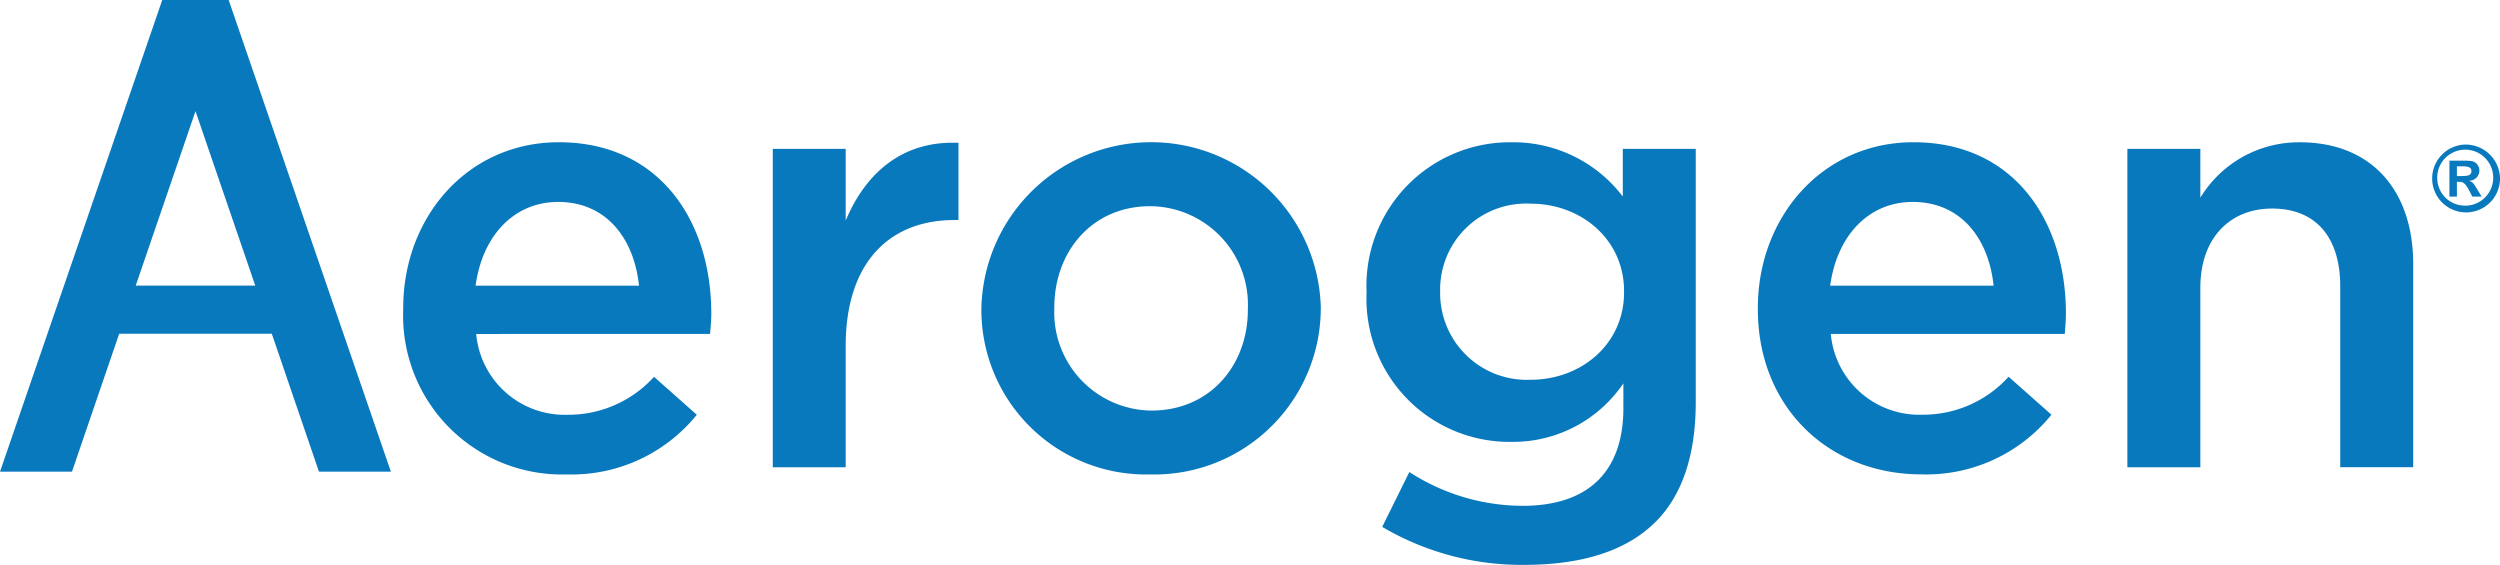 <svg id="Group_2187" data-name="Group 2187" xmlns="http://www.w3.org/2000/svg" xmlns:xlink="http://www.w3.org/1999/xlink" width="189.027" height="42.711" viewBox="0 0 189.027 42.711">
  <defs>
    <clipPath id="clip-path">
      <rect id="Rectangle_1326" data-name="Rectangle 1326" width="189.027" height="42.711" fill="none"/>
    </clipPath>
  </defs>
  <g id="Group_2137" data-name="Group 2137" clip-path="url(#clip-path)">
    <path id="Path_22393" data-name="Path 22393" d="M19.3,21.593H10.262L14.781,8.405ZM0,35.665H5.408l0-.01h.037L9.012,25.234H20.55l3.564,10.421h.029l.008.01h5.405L17.289,0H12.268ZM48.315,21.6H35.961c.5-3.734,2.871-6.331,6.245-6.331,3.645,0,5.743,2.78,6.109,6.331m5.374,3.648c.047-.544.092-1.046.092-1.551,0-6.928-3.873-12.942-11.53-12.942-6.883,0-11.763,5.649-11.763,12.534v.092A12.01,12.01,0,0,0,42.844,35.872a12.182,12.182,0,0,0,9.843-4.511l-3.235-2.871a8.735,8.735,0,0,1-6.517,2.871,6.719,6.719,0,0,1-6.93-6.109Zm18.463-8.614h.319V10.8c-4.237-.183-7.022,2.28-8.528,5.881V11.258H58.43v24.07h5.513V26.165c0-6.386,3.376-9.527,8.209-9.527m22.2,6.792c0,4.15-2.827,7.613-7.294,7.613a7.419,7.419,0,0,1-7.341-7.7v-.092c0-4.2,2.827-7.66,7.249-7.66a7.441,7.441,0,0,1,7.385,7.751Zm5.515-.092v-.092a12.836,12.836,0,0,0-25.665.092v.092A12.447,12.447,0,0,0,86.966,35.872a12.586,12.586,0,0,0,12.9-12.534m22.93-1.232c0,3.917-3.24,6.608-7.066,6.608a6.553,6.553,0,0,1-6.839-6.608v-.092A6.5,6.5,0,0,1,115.73,15.4c3.826,0,7.066,2.7,7.066,6.611Zm2.369,17.37c2.006-2,3.052-5.016,3.052-9.072V11.258H122.7v3.6a10.4,10.4,0,0,0-8.436-4.1,10.847,10.847,0,0,0-10.937,11.3v.094a10.812,10.812,0,0,0,10.937,11.258,10.082,10.082,0,0,0,8.481-4.422v1.872c0,4.83-2.691,7.385-7.613,7.385a15.8,15.8,0,0,1-8.57-2.555l-2.053,4.148a20.743,20.743,0,0,0,10.759,2.871c4.328,0,7.707-1.049,9.893-3.235M150.736,21.6H138.383c.5-3.734,2.869-6.331,6.242-6.331,3.651,0,5.745,2.78,6.112,6.331m5.379,3.648c.044-.544.089-1.046.089-1.551,0-6.928-3.873-12.942-11.533-12.942-6.878,0-11.76,5.649-11.76,12.534v.092c0,7.43,5.377,12.487,12.354,12.487a12.176,12.176,0,0,0,9.846-4.511l-3.24-2.871a8.717,8.717,0,0,1-6.514,2.871,6.721,6.721,0,0,1-6.93-6.109Zm26.348,10.076V19.964c0-5.56-3.151-9.205-8.567-9.205a8.715,8.715,0,0,0-7.526,4.189v-3.69h-5.518v24.07h5.518V21.742c0-3.737,2.233-5.973,5.429-5.973,3.279,0,5.147,2.144,5.147,5.881V35.328Z" fill="#0979be"/>
    <path id="Path_22394" data-name="Path 22394" d="M72.906,4.18a2.565,2.565,0,1,0,2.626,2.56,2.6,2.6,0,0,0-2.626-2.56m0,4.616A2.089,2.089,0,0,1,70.785,6.74,2.117,2.117,0,1,1,72.906,8.8" transform="translate(113.496 6.751)" fill="#0979be"/>
    <path id="Path_22395" data-name="Path 22395" d="M72.333,6.182V6.163a.77.77,0,0,0,.753-.761.742.742,0,0,0-.3-.6c-.217-.157-.374-.157-1.4-.157h-.565V7.366h.565V6.247h.146c.277,0,.46.037.787.667l.233.452h.706l-.337-.554c-.243-.411-.332-.541-.586-.63m-.724-.371h-.225V5.075h.225c.5,0,.873,0,.873.358,0,.377-.364.377-.873.377" transform="translate(114.382 7.501)" fill="#0979be"/>
  </g>
</svg>
